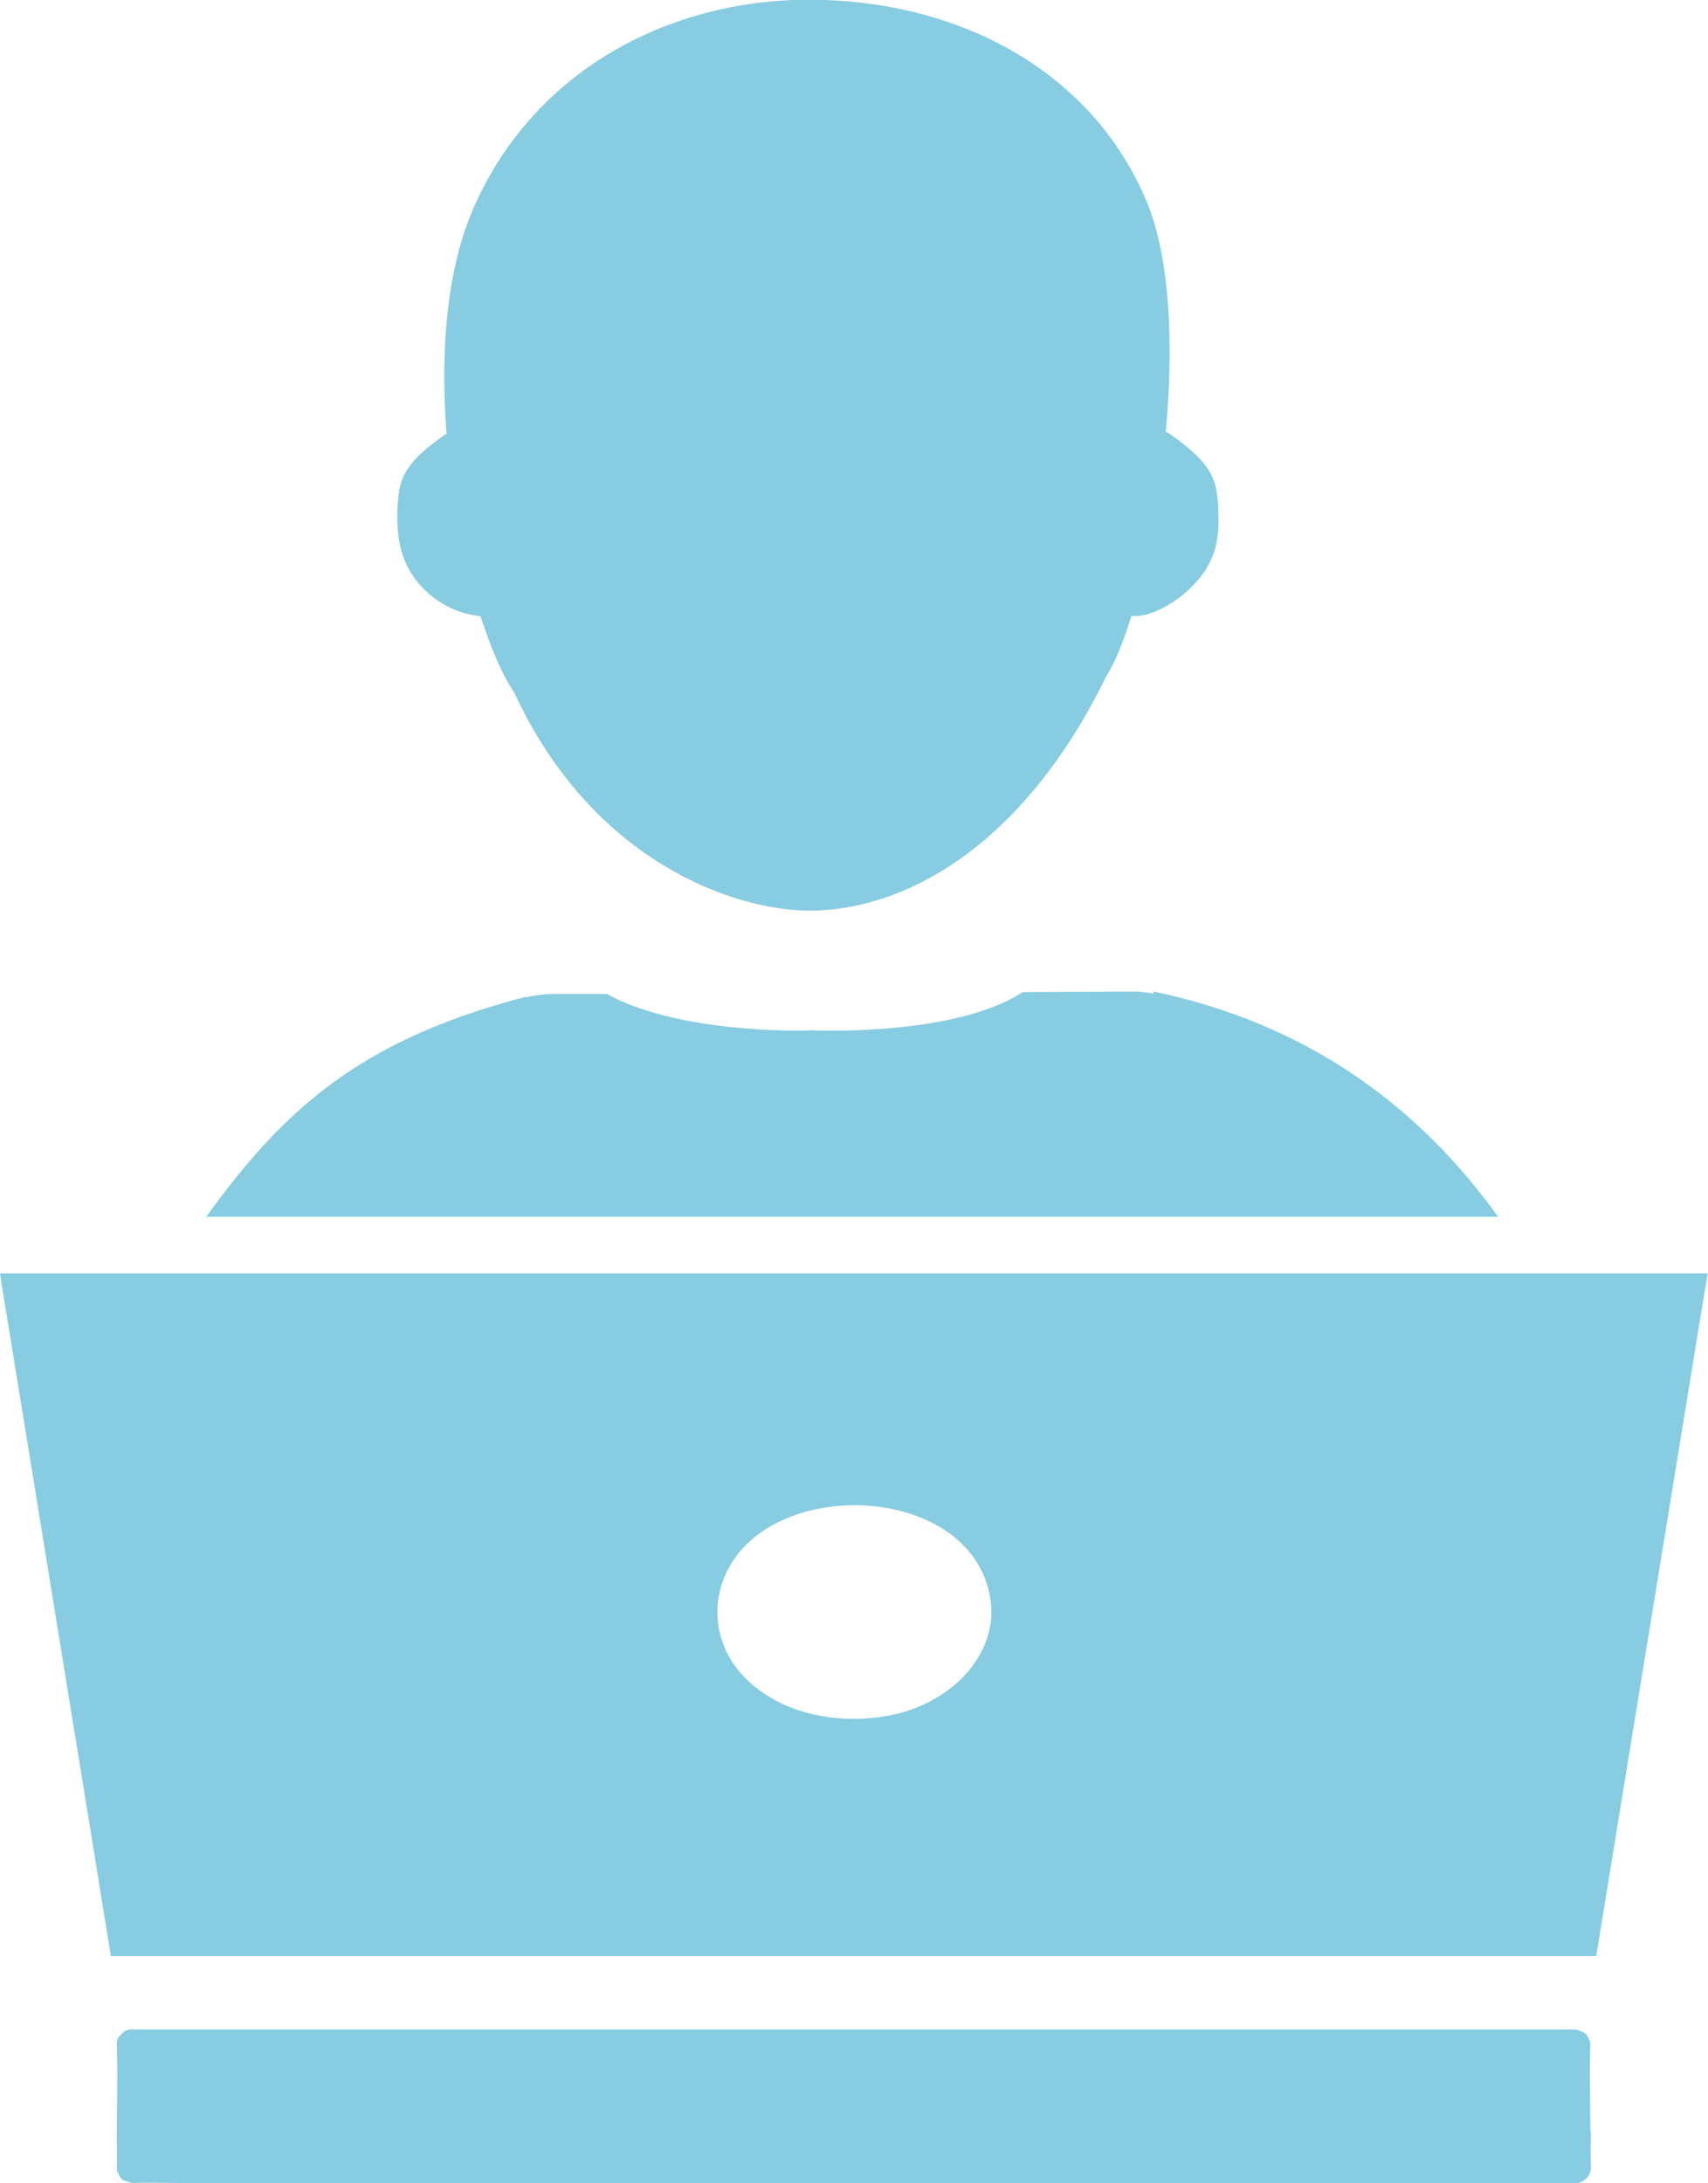 <?xml version="1.0" encoding="UTF-8"?>
<svg xmlns="http://www.w3.org/2000/svg" width="36" height="46" viewBox="0 0 36 46" fill="none">
  <g clip-path="url(#clip0_161_5)">
    <path d="M10.094 12.984C10.094 12.984 10.117 12.984 10.129 12.984C10.352 13.668 10.593 14.236 10.84 14.595C12.485 18.148 15.464 19.186 17.068 19.186C19.001 19.186 21.533 17.905 23.32 14.242C23.49 13.981 23.672 13.54 23.848 12.978C23.884 12.978 23.913 12.978 23.948 12.978C24.448 12.966 25.276 12.416 25.552 11.732C25.699 11.378 25.693 10.978 25.67 10.596C25.658 10.445 25.64 10.289 25.593 10.149C25.464 9.778 25.141 9.506 24.824 9.263C24.741 9.199 24.659 9.141 24.571 9.095C24.736 7.303 24.671 5.46 24.172 4.255C22.979 1.397 20.076 -0.006 17.056 -0.006C14.036 -0.006 11.181 1.542 9.947 4.463C9.4 5.762 9.283 7.466 9.412 9.135C9.347 9.176 9.289 9.222 9.23 9.263C8.913 9.5 8.589 9.773 8.46 10.149C8.413 10.294 8.396 10.445 8.384 10.596C8.36 10.978 8.372 11.373 8.501 11.732C8.736 12.398 9.394 12.909 10.105 12.978L10.094 12.984Z" fill="#87CCE0"></path>
    <path d="M31.581 25.643C29.901 23.301 27.545 21.562 24.307 20.89C24.307 20.907 24.319 20.919 24.325 20.936C24.195 20.919 24.06 20.89 23.925 20.89L21.557 20.902C20.194 21.794 17.427 21.725 17.11 21.707C16.792 21.725 14.277 21.76 12.791 20.942H11.61C11.428 20.948 11.257 20.977 11.087 21.012C11.087 21.012 11.087 21.006 11.087 21C11.069 21 11.046 21.012 11.028 21.018C10.981 21.029 10.94 21.041 10.893 21.052C7.609 21.945 5.999 23.342 4.348 25.637H31.581V25.643Z" fill="#87CCE0"></path>
    <path d="M33.532 44.916C33.532 45.154 33.52 45.403 33.532 45.641C33.532 45.664 33.532 45.687 33.532 45.704C33.52 45.739 33.509 45.791 33.509 45.791C33.497 45.815 33.485 45.826 33.479 45.849C33.479 45.838 33.456 45.873 33.432 45.901C33.432 45.901 33.356 45.965 33.333 45.971C33.333 45.971 33.309 45.971 33.268 45.994C33.268 45.994 33.256 45.994 33.25 45.994H3.925C3.555 45.994 3.173 45.977 2.803 45.994H2.738C2.844 45.994 2.773 45.994 2.715 45.977C2.691 45.965 2.626 45.948 2.609 45.936C2.609 45.936 2.591 45.936 2.585 45.925C2.585 45.925 2.568 45.907 2.556 45.896C2.544 45.884 2.532 45.873 2.527 45.867C2.527 45.867 2.527 45.849 2.515 45.843C2.497 45.809 2.444 45.635 2.485 45.785C2.474 45.762 2.468 45.733 2.462 45.71V45.658C2.474 45.455 2.462 45.252 2.462 45.049C2.462 44.4 2.485 43.745 2.462 43.096C2.462 43.079 2.462 43.055 2.462 43.032C2.474 42.998 2.485 42.951 2.485 42.951C2.497 42.928 2.509 42.91 2.521 42.893C2.521 42.91 2.544 42.876 2.568 42.847C2.568 42.847 2.644 42.783 2.668 42.777C2.668 42.777 2.691 42.777 2.726 42.76H2.75H33.227C33.227 42.76 33.274 42.771 33.291 42.777C33.186 42.754 33.338 42.8 33.374 42.818C33.374 42.818 33.391 42.818 33.397 42.829L33.426 42.858L33.456 42.887C33.456 42.887 33.456 42.905 33.468 42.91C33.491 42.945 33.538 43.119 33.497 42.968C33.509 42.992 33.515 43.021 33.52 43.05V43.102C33.497 43.687 33.52 44.307 33.52 44.91L33.532 44.916Z" fill="#87CCE0"></path>
    <path d="M0 26.831C0.012 26.889 0.018 26.936 0.024 26.994L0.411 29.364C0.781 31.642 1.152 33.92 1.522 36.198C1.798 37.868 2.062 39.531 2.333 41.195C2.333 41.195 2.333 41.206 2.333 41.212H33.644C33.885 39.722 34.132 38.233 34.372 36.749C34.748 34.442 35.124 32.141 35.501 29.834C35.665 28.831 35.824 27.828 35.994 26.831H0ZM20.894 34.083C20.794 35.184 19.795 35.949 18.732 36.146C17.686 36.337 16.505 36.135 15.729 35.375C14.93 34.593 14.924 33.399 15.676 32.599C17.098 31.086 20.718 31.515 20.894 33.862C20.894 33.897 20.894 33.926 20.894 33.967C20.894 34.007 20.894 34.042 20.894 34.083Z" fill="#87CCE0"></path>
  </g>
  <defs>
    <clipPath id="clip0_161_5">
      <rect width="36" height="46" fill="white"></rect>
    </clipPath>
  </defs>
</svg>
